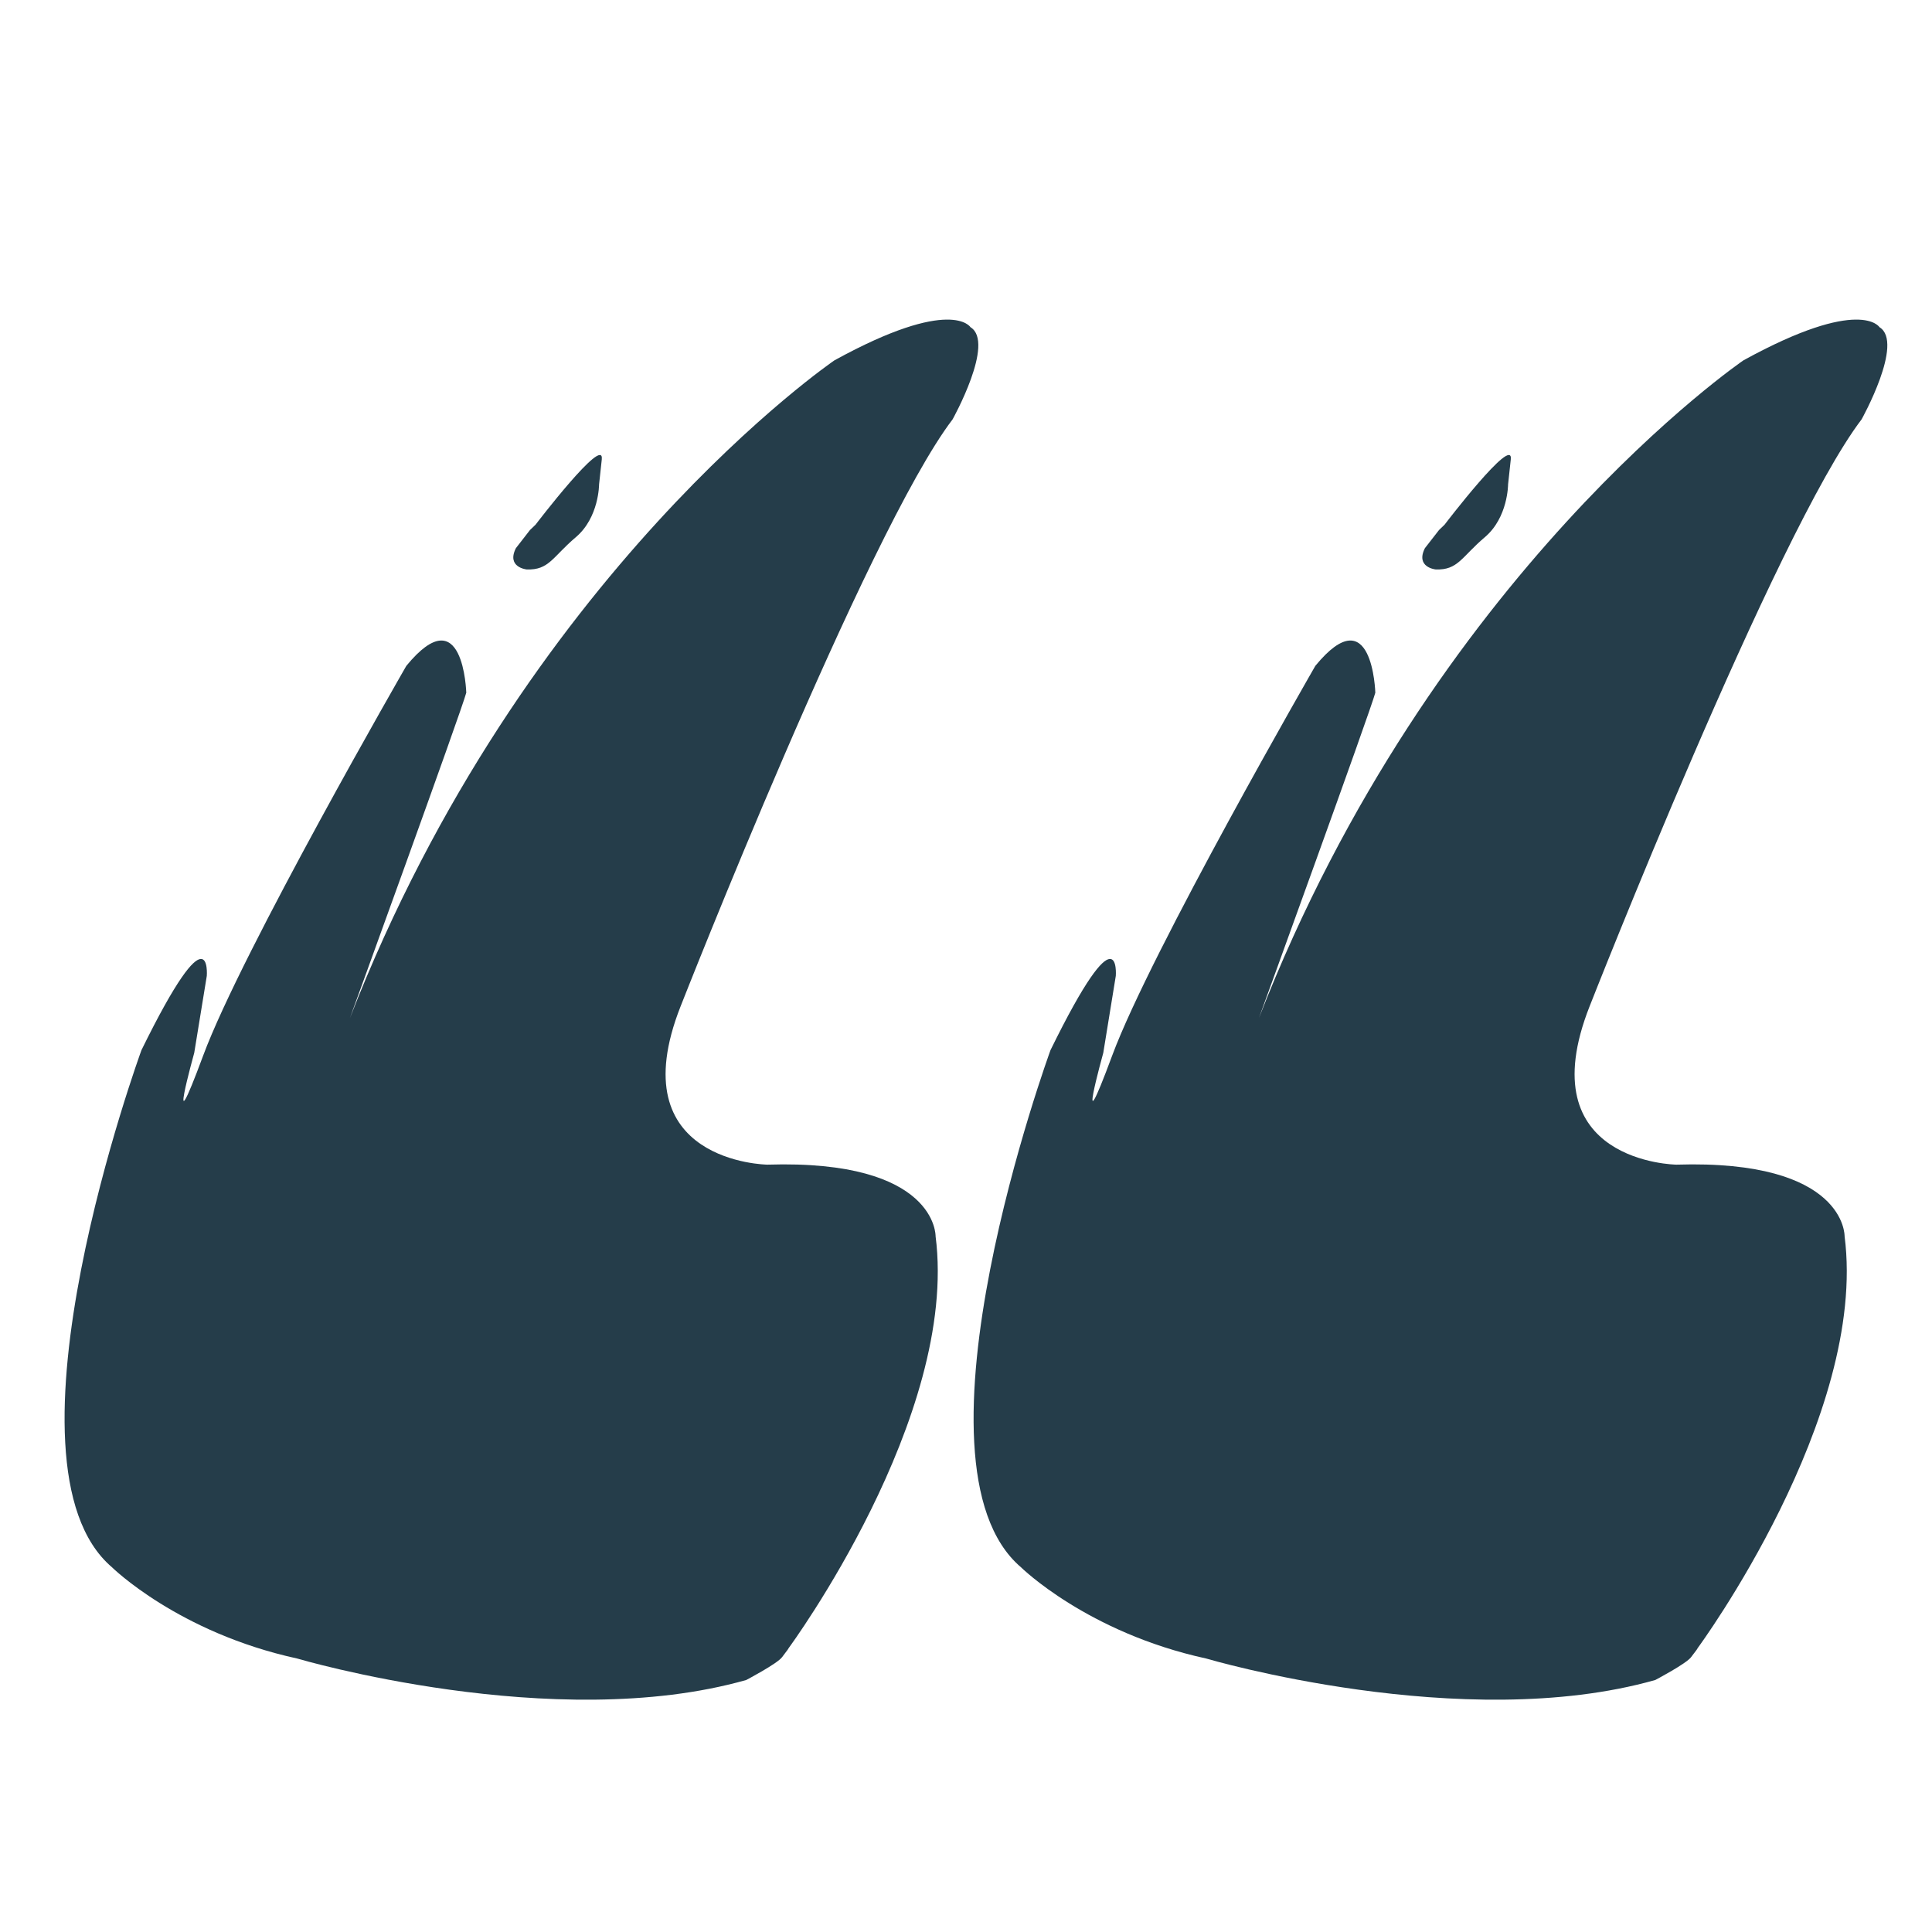 <?xml version="1.0" encoding="UTF-8"?>
<!DOCTYPE svg PUBLIC "-//W3C//DTD SVG 1.1//EN" "http://www.w3.org/Graphics/SVG/1.1/DTD/svg11.dtd">
<!-- Creator: CorelDRAW 2020 (64 Bit) -->
<svg xmlns="http://www.w3.org/2000/svg" xml:space="preserve" width="500px" height="500px" version="1.1" style="shape-rendering:geometricPrecision; text-rendering:geometricPrecision; image-rendering:optimizeQuality; fill-rule:evenodd; clip-rule:evenodd"
viewBox="0 0 500 500"
 xmlns:xlink="http://www.w3.org/1999/xlink"
 xmlns:xodm="http://www.corel.com/coreldraw/odm/2003">
 <defs>
  <style type="text/css">
   <![CDATA[
    .fil0 {fill:#253D4A}
   ]]>
  </style>
 </defs>
 <g id="Camada_x0020_1">
  <g id="_2571191064016">
   <g>
    <path class="fil0 str0" d="M204.16 426.45c0,0 43.99,-59.74 37.97,-106.51 0,0 0.46,-19.92 -43.53,-18.53 0,0 -38.44,-0.46 -22.46,-40.98 0,0 48.16,-122.72 70.39,-151.9 0,0 11.11,-19.91 4.63,-23.85 0,0 -4.87,-8.1 -35.2,8.57 0,0 -80.47,54.87 -125.39,170.19 0,0 28.94,-79.66 30.1,-84.17 0,0 -0.69,-25.01 -15.51,-6.95 0,0 -42.61,73.98 -52.57,100.84 -9.96,26.86 -2.32,-0.69 -2.32,-0.69l3.25 -19.92c0,0 1.39,-18.06 -16.91,19.22 0,0 -39.13,106.97 -7.64,133.83 0,0 17.13,16.91 47.93,23.62 0,0 66.45,19.68 116.23,5.56 0,0 8.05,-4.23 9.27,-5.91l1.44 -1.91 0.32 -0.51z"/>
    <path class="fil0 str0" d="M138.6 135.79c0,0 17.83,-23.38 17.14,-16.9 -0.7,6.48 -0.7,6.48 -0.7,6.48 0,0 0,8.57 -6.02,13.66 -6.02,5.1 -6.94,8.57 -12.73,8.34 0,0 -5.27,-0.52 -2.78,-5.5l3.64 -4.69 1.45 -1.39z"/>
   </g>
   <g>
    <path class="fil0 str0" d="M439.41 426.45c0,0 43.99,-59.74 37.97,-106.51 0,0 0.46,-19.92 -43.53,-18.53 0,0 -38.44,-0.46 -22.46,-40.98 0,0 48.16,-122.72 70.39,-151.9 0,0 11.11,-19.91 4.63,-23.85 0,0 -4.86,-8.1 -35.2,8.57 0,0 -80.46,54.87 -125.39,170.19 0,0 28.95,-79.66 30.11,-84.17 0,0 -0.7,-25.01 -15.52,-6.95 0,0 -42.61,73.98 -52.57,100.84 -9.95,26.86 -2.31,-0.69 -2.31,-0.69l3.24 -19.92c0,0 1.39,-18.06 -16.9,19.22 0,0 -39.14,106.97 -7.65,133.83 0,0 17.13,16.91 47.93,23.62 0,0 66.45,19.68 116.24,5.56 0,0 8.04,-4.23 9.26,-5.91l1.45 -1.91 0.31 -0.51z"/>
    <path class="fil0 str0" d="M373.85 135.79c0,0 17.83,-23.38 17.14,-16.9 -0.7,6.48 -0.7,6.48 -0.7,6.48 0,0 0,8.57 -6.02,13.66 -6.02,5.1 -6.94,8.57 -12.73,8.34 0,0 -5.27,-0.52 -2.78,-5.5l3.65 -4.69 1.44 -1.39z"/>
   </g>
  </g>
 </g>
</svg>
